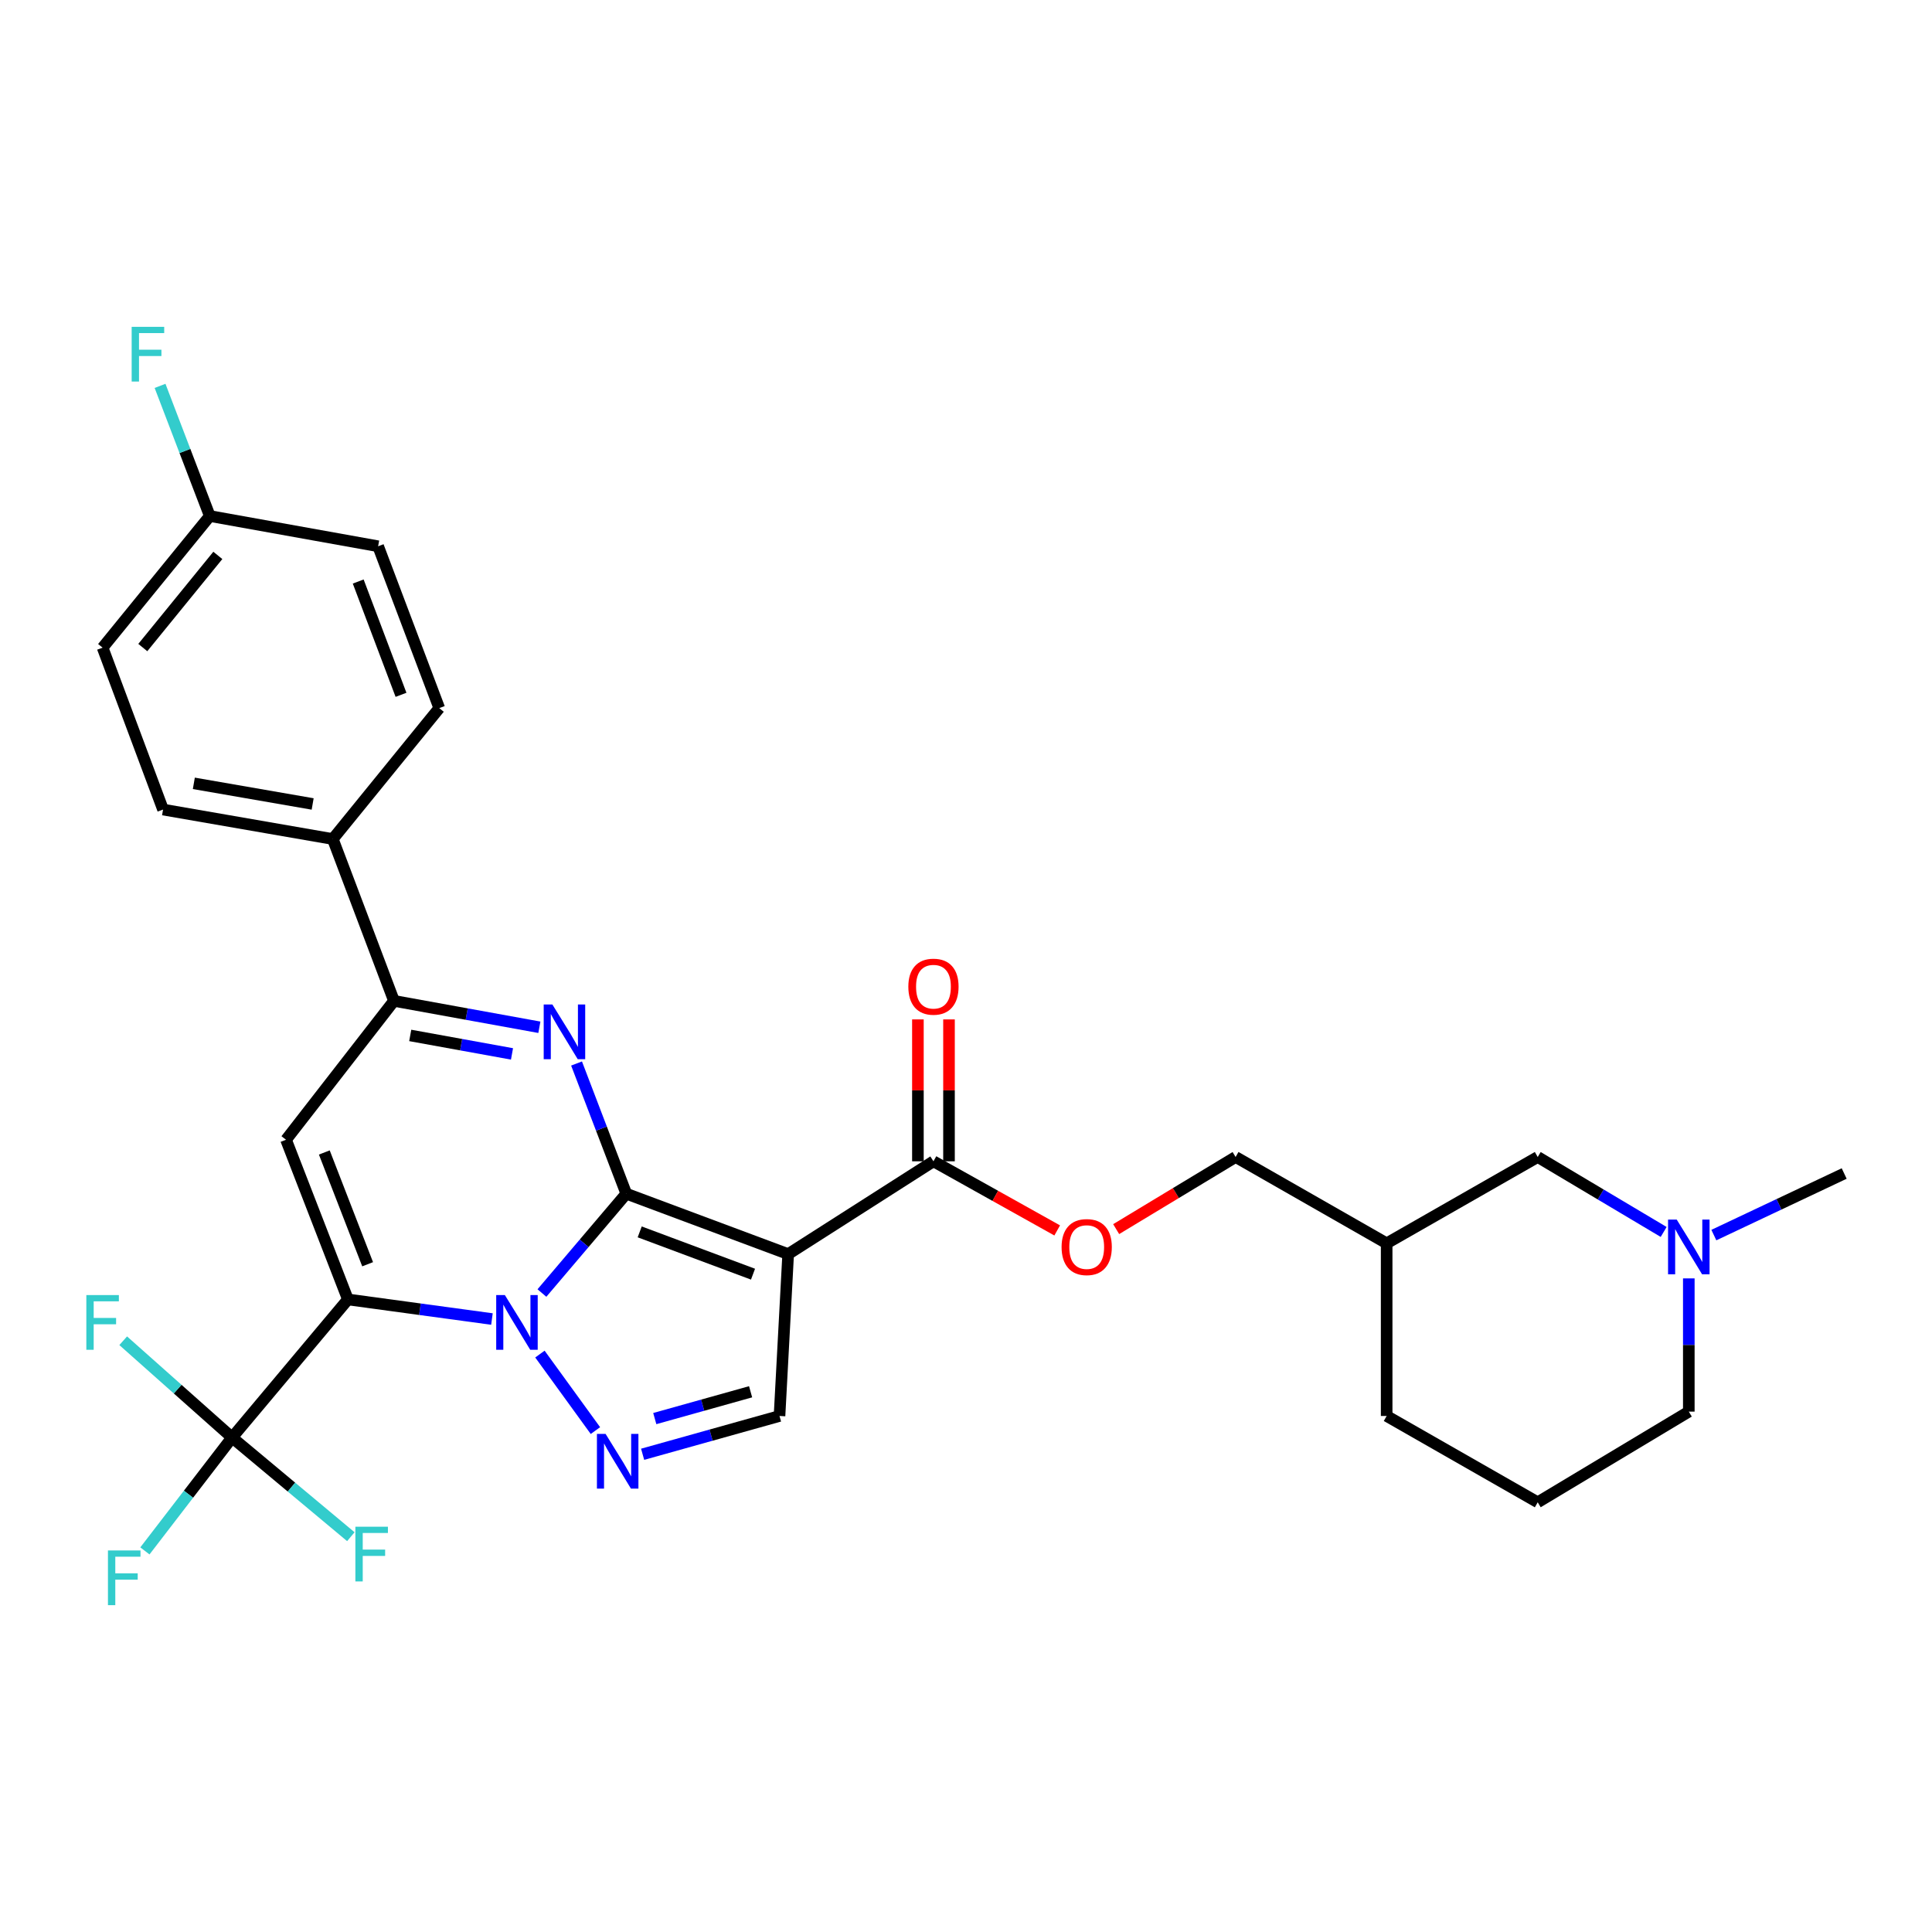 <?xml version='1.0' encoding='iso-8859-1'?>
<svg version='1.1' baseProfile='full'
              xmlns='http://www.w3.org/2000/svg'
                      xmlns:rdkit='http://www.rdkit.org/xml'
                      xmlns:xlink='http://www.w3.org/1999/xlink'
                  xml:space='preserve'
width='1000px' height='1000px' viewBox='0 0 1000 1000'>
<!-- END OF HEADER -->
<rect style='opacity:1.0;fill:#FFFFFF;stroke:none' width='1000' height='1000' x='0' y='0'> </rect>
<path class='bond-0' d='M 324.169,617.852 L 302.336,643.56' style='fill:none;fill-rule:evenodd;stroke:#000000;stroke-width:6px;stroke-linecap:butt;stroke-linejoin:miter;stroke-opacity:1' />
<path class='bond-0' d='M 302.336,643.56 L 280.502,669.267' style='fill:none;fill-rule:evenodd;stroke:#0000FF;stroke-width:6px;stroke-linecap:butt;stroke-linejoin:miter;stroke-opacity:1' />
<path class='bond-2' d='M 324.169,617.852 L 407.953,649.122' style='fill:none;fill-rule:evenodd;stroke:#000000;stroke-width:6px;stroke-linecap:butt;stroke-linejoin:miter;stroke-opacity:1' />
<path class='bond-2' d='M 331.109,637.622 L 389.758,659.511' style='fill:none;fill-rule:evenodd;stroke:#000000;stroke-width:6px;stroke-linecap:butt;stroke-linejoin:miter;stroke-opacity:1' />
<path class='bond-3' d='M 324.169,617.852 L 311.297,584.161' style='fill:none;fill-rule:evenodd;stroke:#000000;stroke-width:6px;stroke-linecap:butt;stroke-linejoin:miter;stroke-opacity:1' />
<path class='bond-3' d='M 311.297,584.161 L 298.424,550.47' style='fill:none;fill-rule:evenodd;stroke:#0000FF;stroke-width:6px;stroke-linecap:butt;stroke-linejoin:miter;stroke-opacity:1' />
<path class='bond-1' d='M 254.629,682.725 L 217.355,677.655' style='fill:none;fill-rule:evenodd;stroke:#0000FF;stroke-width:6px;stroke-linecap:butt;stroke-linejoin:miter;stroke-opacity:1' />
<path class='bond-1' d='M 217.355,677.655 L 180.082,672.585' style='fill:none;fill-rule:evenodd;stroke:#000000;stroke-width:6px;stroke-linecap:butt;stroke-linejoin:miter;stroke-opacity:1' />
<path class='bond-4' d='M 279.46,700.866 L 308.191,740.469' style='fill:none;fill-rule:evenodd;stroke:#0000FF;stroke-width:6px;stroke-linecap:butt;stroke-linejoin:miter;stroke-opacity:1' />
<path class='bond-7' d='M 180.082,672.585 L 120.127,744.065' style='fill:none;fill-rule:evenodd;stroke:#000000;stroke-width:6px;stroke-linecap:butt;stroke-linejoin:miter;stroke-opacity:1' />
<path class='bond-31' d='M 180.082,672.585 L 148.052,589.936' style='fill:none;fill-rule:evenodd;stroke:#000000;stroke-width:6px;stroke-linecap:butt;stroke-linejoin:miter;stroke-opacity:1' />
<path class='bond-31' d='M 190.285,654.372 L 167.864,596.518' style='fill:none;fill-rule:evenodd;stroke:#000000;stroke-width:6px;stroke-linecap:butt;stroke-linejoin:miter;stroke-opacity:1' />
<path class='bond-8' d='M 407.953,649.122 L 403.474,732.906' style='fill:none;fill-rule:evenodd;stroke:#000000;stroke-width:6px;stroke-linecap:butt;stroke-linejoin:miter;stroke-opacity:1' />
<path class='bond-9' d='M 407.953,649.122 L 483.154,601.087' style='fill:none;fill-rule:evenodd;stroke:#000000;stroke-width:6px;stroke-linecap:butt;stroke-linejoin:miter;stroke-opacity:1' />
<path class='bond-6' d='M 279.176,531.712 L 241.548,524.883' style='fill:none;fill-rule:evenodd;stroke:#0000FF;stroke-width:6px;stroke-linecap:butt;stroke-linejoin:miter;stroke-opacity:1' />
<path class='bond-6' d='M 241.548,524.883 L 203.92,518.053' style='fill:none;fill-rule:evenodd;stroke:#000000;stroke-width:6px;stroke-linecap:butt;stroke-linejoin:miter;stroke-opacity:1' />
<path class='bond-6' d='M 265.013,545.5 L 238.674,540.719' style='fill:none;fill-rule:evenodd;stroke:#0000FF;stroke-width:6px;stroke-linecap:butt;stroke-linejoin:miter;stroke-opacity:1' />
<path class='bond-6' d='M 238.674,540.719 L 212.334,535.939' style='fill:none;fill-rule:evenodd;stroke:#000000;stroke-width:6px;stroke-linecap:butt;stroke-linejoin:miter;stroke-opacity:1' />
<path class='bond-30' d='M 332.622,752.729 L 368.048,742.818' style='fill:none;fill-rule:evenodd;stroke:#0000FF;stroke-width:6px;stroke-linecap:butt;stroke-linejoin:miter;stroke-opacity:1' />
<path class='bond-30' d='M 368.048,742.818 L 403.474,732.906' style='fill:none;fill-rule:evenodd;stroke:#000000;stroke-width:6px;stroke-linecap:butt;stroke-linejoin:miter;stroke-opacity:1' />
<path class='bond-30' d='M 338.913,734.256 L 363.711,727.318' style='fill:none;fill-rule:evenodd;stroke:#0000FF;stroke-width:6px;stroke-linecap:butt;stroke-linejoin:miter;stroke-opacity:1' />
<path class='bond-30' d='M 363.711,727.318 L 388.509,720.38' style='fill:none;fill-rule:evenodd;stroke:#000000;stroke-width:6px;stroke-linecap:butt;stroke-linejoin:miter;stroke-opacity:1' />
<path class='bond-5' d='M 148.052,589.936 L 203.92,518.053' style='fill:none;fill-rule:evenodd;stroke:#000000;stroke-width:6px;stroke-linecap:butt;stroke-linejoin:miter;stroke-opacity:1' />
<path class='bond-11' d='M 203.92,518.053 L 172.258,434.278' style='fill:none;fill-rule:evenodd;stroke:#000000;stroke-width:6px;stroke-linecap:butt;stroke-linejoin:miter;stroke-opacity:1' />
<path class='bond-14' d='M 120.127,744.065 L 150.861,769.728' style='fill:none;fill-rule:evenodd;stroke:#000000;stroke-width:6px;stroke-linecap:butt;stroke-linejoin:miter;stroke-opacity:1' />
<path class='bond-14' d='M 150.861,769.728 L 181.595,795.391' style='fill:none;fill-rule:evenodd;stroke:#33CCCC;stroke-width:6px;stroke-linecap:butt;stroke-linejoin:miter;stroke-opacity:1' />
<path class='bond-15' d='M 120.127,744.065 L 97.566,773.405' style='fill:none;fill-rule:evenodd;stroke:#000000;stroke-width:6px;stroke-linecap:butt;stroke-linejoin:miter;stroke-opacity:1' />
<path class='bond-15' d='M 97.566,773.405 L 75.004,802.745' style='fill:none;fill-rule:evenodd;stroke:#33CCCC;stroke-width:6px;stroke-linecap:butt;stroke-linejoin:miter;stroke-opacity:1' />
<path class='bond-16' d='M 120.127,744.065 L 91.949,719.015' style='fill:none;fill-rule:evenodd;stroke:#000000;stroke-width:6px;stroke-linecap:butt;stroke-linejoin:miter;stroke-opacity:1' />
<path class='bond-16' d='M 91.949,719.015 L 63.77,693.965' style='fill:none;fill-rule:evenodd;stroke:#33CCCC;stroke-width:6px;stroke-linecap:butt;stroke-linejoin:miter;stroke-opacity:1' />
<path class='bond-12' d='M 483.154,601.087 L 515.179,618.978' style='fill:none;fill-rule:evenodd;stroke:#000000;stroke-width:6px;stroke-linecap:butt;stroke-linejoin:miter;stroke-opacity:1' />
<path class='bond-12' d='M 515.179,618.978 L 547.204,636.87' style='fill:none;fill-rule:evenodd;stroke:#FF0000;stroke-width:6px;stroke-linecap:butt;stroke-linejoin:miter;stroke-opacity:1' />
<path class='bond-13' d='M 491.201,601.087 L 491.201,564.366' style='fill:none;fill-rule:evenodd;stroke:#000000;stroke-width:6px;stroke-linecap:butt;stroke-linejoin:miter;stroke-opacity:1' />
<path class='bond-13' d='M 491.201,564.366 L 491.201,527.644' style='fill:none;fill-rule:evenodd;stroke:#FF0000;stroke-width:6px;stroke-linecap:butt;stroke-linejoin:miter;stroke-opacity:1' />
<path class='bond-13' d='M 475.106,601.087 L 475.106,564.366' style='fill:none;fill-rule:evenodd;stroke:#000000;stroke-width:6px;stroke-linecap:butt;stroke-linejoin:miter;stroke-opacity:1' />
<path class='bond-13' d='M 475.106,564.366 L 475.106,527.644' style='fill:none;fill-rule:evenodd;stroke:#FF0000;stroke-width:6px;stroke-linecap:butt;stroke-linejoin:miter;stroke-opacity:1' />
<path class='bond-10' d='M 861.108,637.656 L 828.513,618.258' style='fill:none;fill-rule:evenodd;stroke:#0000FF;stroke-width:6px;stroke-linecap:butt;stroke-linejoin:miter;stroke-opacity:1' />
<path class='bond-10' d='M 828.513,618.258 L 795.919,598.86' style='fill:none;fill-rule:evenodd;stroke:#000000;stroke-width:6px;stroke-linecap:butt;stroke-linejoin:miter;stroke-opacity:1' />
<path class='bond-27' d='M 887.087,639.278 L 920.816,623.343' style='fill:none;fill-rule:evenodd;stroke:#0000FF;stroke-width:6px;stroke-linecap:butt;stroke-linejoin:miter;stroke-opacity:1' />
<path class='bond-27' d='M 920.816,623.343 L 954.545,607.408' style='fill:none;fill-rule:evenodd;stroke:#000000;stroke-width:6px;stroke-linecap:butt;stroke-linejoin:miter;stroke-opacity:1' />
<path class='bond-33' d='M 874.123,661.693 L 874.123,696.173' style='fill:none;fill-rule:evenodd;stroke:#0000FF;stroke-width:6px;stroke-linecap:butt;stroke-linejoin:miter;stroke-opacity:1' />
<path class='bond-33' d='M 874.123,696.173 L 874.123,730.653' style='fill:none;fill-rule:evenodd;stroke:#000000;stroke-width:6px;stroke-linecap:butt;stroke-linejoin:miter;stroke-opacity:1' />
<path class='bond-18' d='M 172.258,434.278 L 84.396,419.023' style='fill:none;fill-rule:evenodd;stroke:#000000;stroke-width:6px;stroke-linecap:butt;stroke-linejoin:miter;stroke-opacity:1' />
<path class='bond-18' d='M 161.832,416.132 L 100.328,405.454' style='fill:none;fill-rule:evenodd;stroke:#000000;stroke-width:6px;stroke-linecap:butt;stroke-linejoin:miter;stroke-opacity:1' />
<path class='bond-19' d='M 172.258,434.278 L 227.366,366.517' style='fill:none;fill-rule:evenodd;stroke:#000000;stroke-width:6px;stroke-linecap:butt;stroke-linejoin:miter;stroke-opacity:1' />
<path class='bond-21' d='M 577.727,636.192 L 608.636,617.526' style='fill:none;fill-rule:evenodd;stroke:#FF0000;stroke-width:6px;stroke-linecap:butt;stroke-linejoin:miter;stroke-opacity:1' />
<path class='bond-21' d='M 608.636,617.526 L 639.545,598.86' style='fill:none;fill-rule:evenodd;stroke:#000000;stroke-width:6px;stroke-linecap:butt;stroke-linejoin:miter;stroke-opacity:1' />
<path class='bond-17' d='M 795.919,598.86 L 717.732,643.542' style='fill:none;fill-rule:evenodd;stroke:#000000;stroke-width:6px;stroke-linecap:butt;stroke-linejoin:miter;stroke-opacity:1' />
<path class='bond-23' d='M 84.396,419.023 L 53.109,335.23' style='fill:none;fill-rule:evenodd;stroke:#000000;stroke-width:6px;stroke-linecap:butt;stroke-linejoin:miter;stroke-opacity:1' />
<path class='bond-24' d='M 227.366,366.517 L 195.721,282.742' style='fill:none;fill-rule:evenodd;stroke:#000000;stroke-width:6px;stroke-linecap:butt;stroke-linejoin:miter;stroke-opacity:1' />
<path class='bond-24' d='M 207.562,359.639 L 185.411,300.996' style='fill:none;fill-rule:evenodd;stroke:#000000;stroke-width:6px;stroke-linecap:butt;stroke-linejoin:miter;stroke-opacity:1' />
<path class='bond-20' d='M 717.732,643.542 L 639.545,598.86' style='fill:none;fill-rule:evenodd;stroke:#000000;stroke-width:6px;stroke-linecap:butt;stroke-linejoin:miter;stroke-opacity:1' />
<path class='bond-29' d='M 717.732,643.542 L 717.732,732.906' style='fill:none;fill-rule:evenodd;stroke:#000000;stroke-width:6px;stroke-linecap:butt;stroke-linejoin:miter;stroke-opacity:1' />
<path class='bond-22' d='M 108.592,267.094 L 195.721,282.742' style='fill:none;fill-rule:evenodd;stroke:#000000;stroke-width:6px;stroke-linecap:butt;stroke-linejoin:miter;stroke-opacity:1' />
<path class='bond-25' d='M 108.592,267.094 L 95.717,233.412' style='fill:none;fill-rule:evenodd;stroke:#000000;stroke-width:6px;stroke-linecap:butt;stroke-linejoin:miter;stroke-opacity:1' />
<path class='bond-25' d='M 95.717,233.412 L 82.841,199.729' style='fill:none;fill-rule:evenodd;stroke:#33CCCC;stroke-width:6px;stroke-linecap:butt;stroke-linejoin:miter;stroke-opacity:1' />
<path class='bond-32' d='M 108.592,267.094 L 53.109,335.23' style='fill:none;fill-rule:evenodd;stroke:#000000;stroke-width:6px;stroke-linecap:butt;stroke-linejoin:miter;stroke-opacity:1' />
<path class='bond-32' d='M 112.75,287.477 L 73.912,335.173' style='fill:none;fill-rule:evenodd;stroke:#000000;stroke-width:6px;stroke-linecap:butt;stroke-linejoin:miter;stroke-opacity:1' />
<path class='bond-26' d='M 874.123,730.653 L 795.919,777.588' style='fill:none;fill-rule:evenodd;stroke:#000000;stroke-width:6px;stroke-linecap:butt;stroke-linejoin:miter;stroke-opacity:1' />
<path class='bond-28' d='M 795.919,777.588 L 717.732,732.906' style='fill:none;fill-rule:evenodd;stroke:#000000;stroke-width:6px;stroke-linecap:butt;stroke-linejoin:miter;stroke-opacity:1' />
<path  class='atom-1' d='M 261.317 670.326
L 270.597 685.326
Q 271.517 686.806, 272.997 689.486
Q 274.477 692.166, 274.557 692.326
L 274.557 670.326
L 278.317 670.326
L 278.317 698.646
L 274.437 698.646
L 264.477 682.246
Q 263.317 680.326, 262.077 678.126
Q 260.877 675.926, 260.517 675.246
L 260.517 698.646
L 256.837 698.646
L 256.837 670.326
L 261.317 670.326
' fill='#0000FF'/>
<path  class='atom-4' d='M 285.898 519.908
L 295.178 534.908
Q 296.098 536.388, 297.578 539.068
Q 299.058 541.748, 299.138 541.908
L 299.138 519.908
L 302.898 519.908
L 302.898 548.228
L 299.018 548.228
L 289.058 531.828
Q 287.898 529.908, 286.658 527.708
Q 285.458 525.508, 285.098 524.828
L 285.098 548.228
L 281.418 548.228
L 281.418 519.908
L 285.898 519.908
' fill='#0000FF'/>
<path  class='atom-5' d='M 313.447 742.182
L 322.727 757.182
Q 323.647 758.662, 325.127 761.342
Q 326.607 764.022, 326.687 764.182
L 326.687 742.182
L 330.447 742.182
L 330.447 770.502
L 326.567 770.502
L 316.607 754.102
Q 315.447 752.182, 314.207 749.982
Q 313.007 747.782, 312.647 747.102
L 312.647 770.502
L 308.967 770.502
L 308.967 742.182
L 313.447 742.182
' fill='#0000FF'/>
<path  class='atom-11' d='M 867.863 631.242
L 877.143 646.242
Q 878.063 647.722, 879.543 650.402
Q 881.023 653.082, 881.103 653.242
L 881.103 631.242
L 884.863 631.242
L 884.863 659.562
L 880.983 659.562
L 871.023 643.162
Q 869.863 641.242, 868.623 639.042
Q 867.423 636.842, 867.063 636.162
L 867.063 659.562
L 863.383 659.562
L 863.383 631.242
L 867.863 631.242
' fill='#0000FF'/>
<path  class='atom-13' d='M 549.476 645.482
Q 549.476 638.682, 552.836 634.882
Q 556.196 631.082, 562.476 631.082
Q 568.756 631.082, 572.116 634.882
Q 575.476 638.682, 575.476 645.482
Q 575.476 652.362, 572.076 656.282
Q 568.676 660.162, 562.476 660.162
Q 556.236 660.162, 552.836 656.282
Q 549.476 652.402, 549.476 645.482
M 562.476 656.962
Q 566.796 656.962, 569.116 654.082
Q 571.476 651.162, 571.476 645.482
Q 571.476 639.922, 569.116 637.122
Q 566.796 634.282, 562.476 634.282
Q 558.156 634.282, 555.796 637.082
Q 553.476 639.882, 553.476 645.482
Q 553.476 651.202, 555.796 654.082
Q 558.156 656.962, 562.476 656.962
' fill='#FF0000'/>
<path  class='atom-14' d='M 470.154 510.703
Q 470.154 503.903, 473.514 500.103
Q 476.874 496.303, 483.154 496.303
Q 489.434 496.303, 492.794 500.103
Q 496.154 503.903, 496.154 510.703
Q 496.154 517.583, 492.754 521.503
Q 489.354 525.383, 483.154 525.383
Q 476.914 525.383, 473.514 521.503
Q 470.154 517.623, 470.154 510.703
M 483.154 522.183
Q 487.474 522.183, 489.794 519.303
Q 492.154 516.383, 492.154 510.703
Q 492.154 505.143, 489.794 502.343
Q 487.474 499.503, 483.154 499.503
Q 478.834 499.503, 476.474 502.303
Q 474.154 505.103, 474.154 510.703
Q 474.154 516.423, 476.474 519.303
Q 478.834 522.183, 483.154 522.183
' fill='#FF0000'/>
<path  class='atom-15' d='M 183.948 790.227
L 200.788 790.227
L 200.788 793.467
L 187.748 793.467
L 187.748 802.067
L 199.348 802.067
L 199.348 805.347
L 187.748 805.347
L 187.748 818.547
L 183.948 818.547
L 183.948 790.227
' fill='#33CCCC'/>
<path  class='atom-16' d='M 55.875 802.512
L 72.715 802.512
L 72.715 805.752
L 59.675 805.752
L 59.675 814.352
L 71.275 814.352
L 71.275 817.632
L 59.675 817.632
L 59.675 830.832
L 55.875 830.832
L 55.875 802.512
' fill='#33CCCC'/>
<path  class='atom-17' d='M 44.689 670.326
L 61.529 670.326
L 61.529 673.566
L 48.489 673.566
L 48.489 682.166
L 60.089 682.166
L 60.089 685.446
L 48.489 685.446
L 48.489 698.646
L 44.689 698.646
L 44.689 670.326
' fill='#33CCCC'/>
<path  class='atom-26' d='M 68.152 169.168
L 84.992 169.168
L 84.992 172.408
L 71.952 172.408
L 71.952 181.008
L 83.552 181.008
L 83.552 184.288
L 71.952 184.288
L 71.952 197.488
L 68.152 197.488
L 68.152 169.168
' fill='#33CCCC'/>
</svg>

